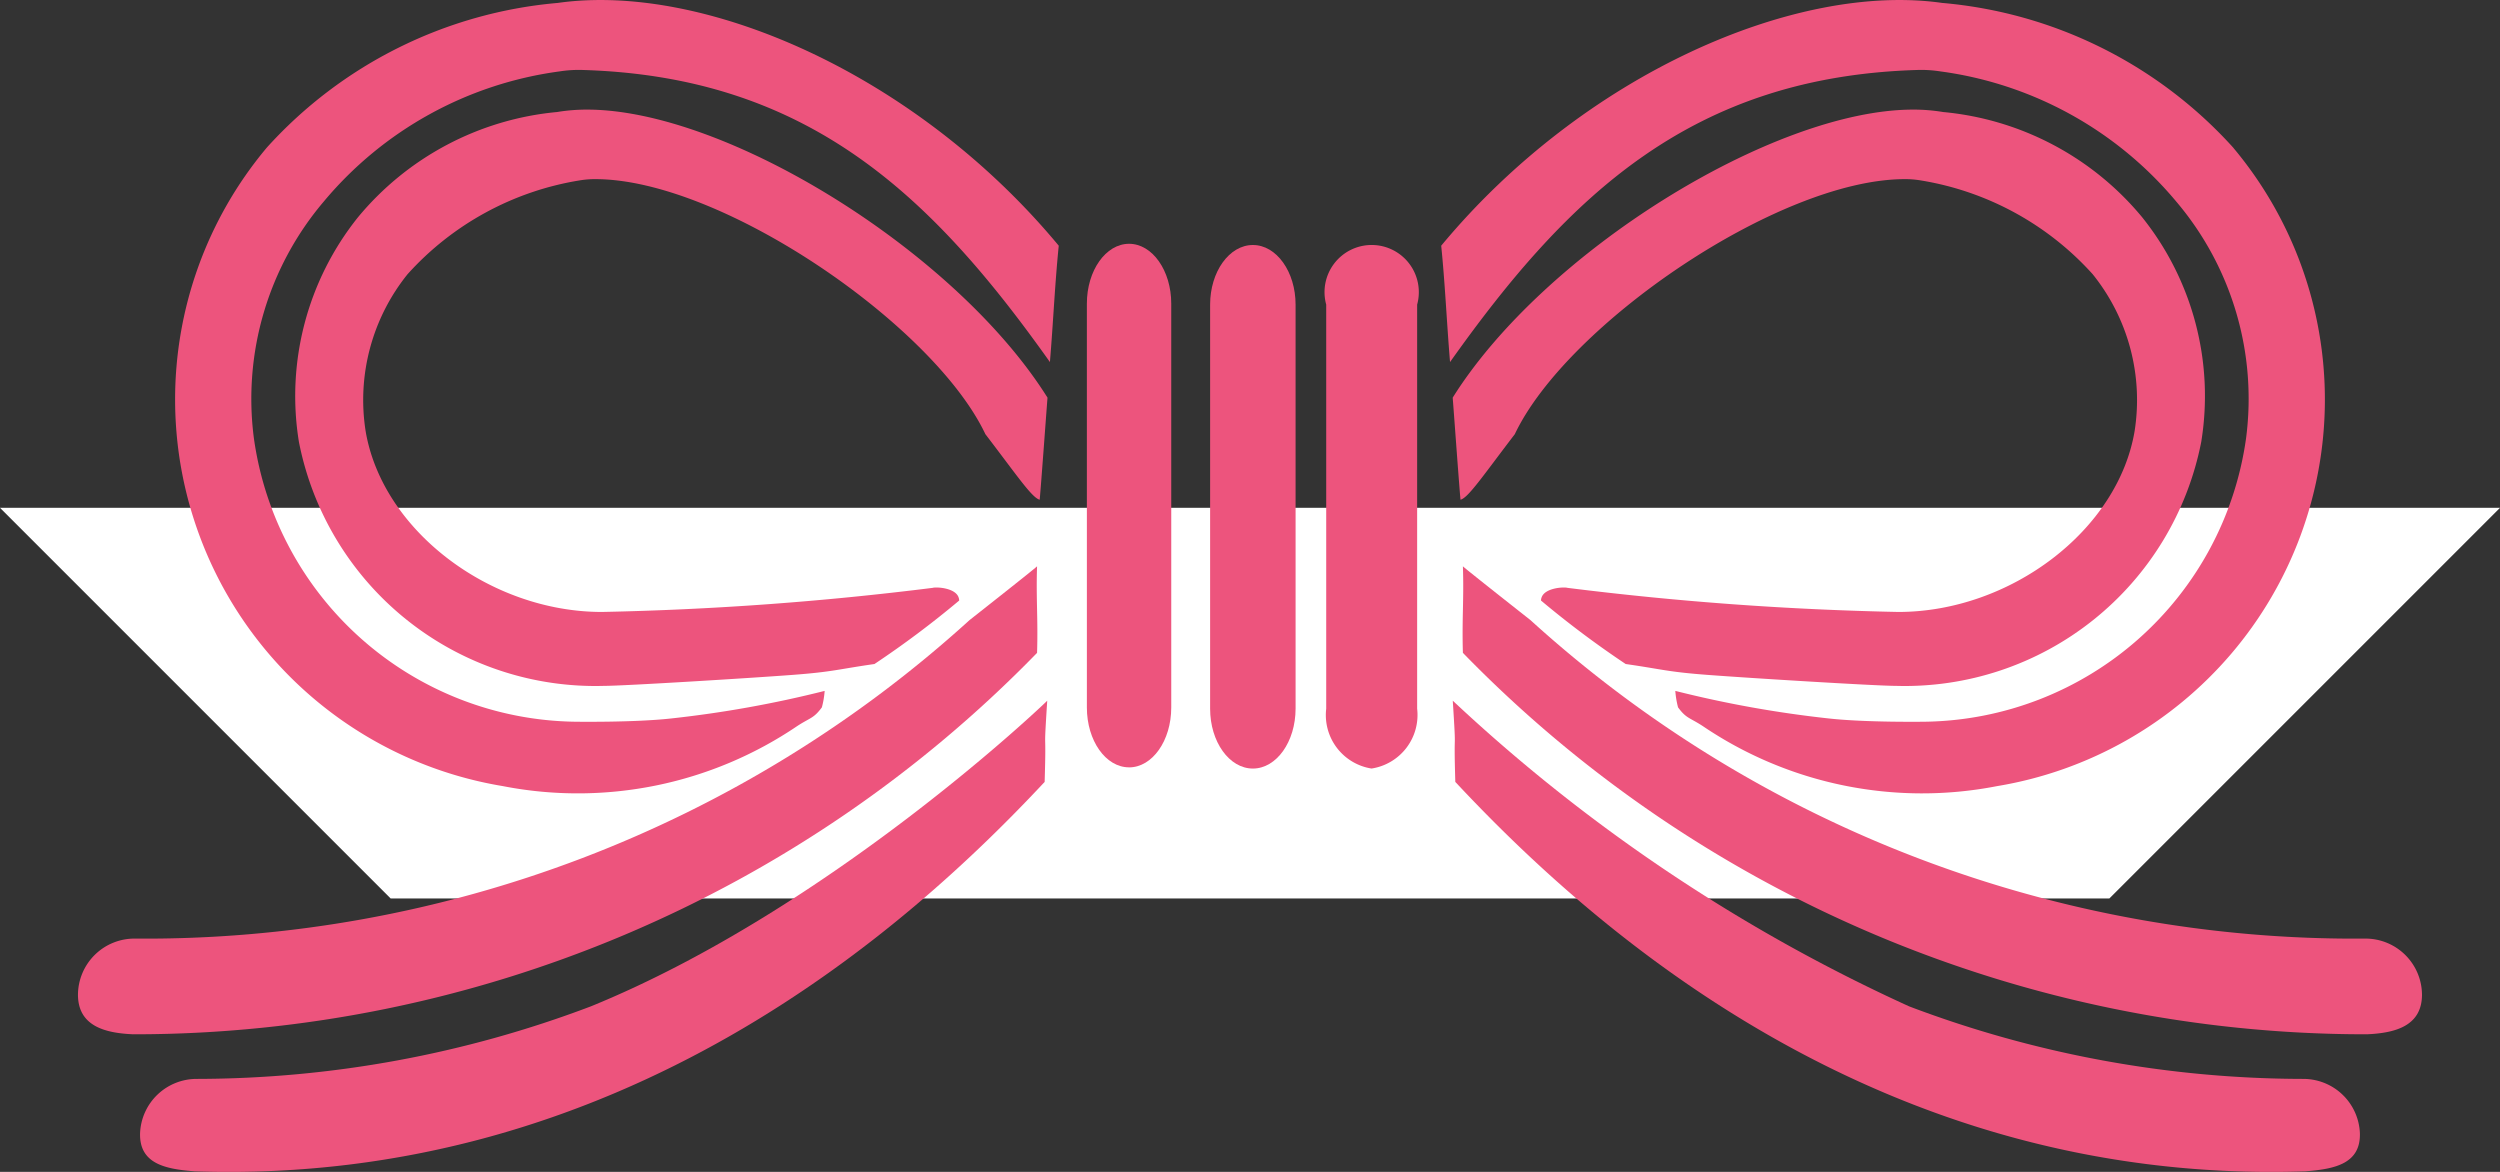 <svg xmlns="http://www.w3.org/2000/svg" width="64" height="30" viewBox="0 0 64 30" preserveAspectRatio="xMinYMid">
  <rect x="0" y="0" width="64" height="30" fill="#333333" stroke="none"/>
  <g id="グループ_204" data-name="グループ 204" transform="translate(-668 -3526)">
    <path id="パス_4546" data-name="パス 4546" d="M-4,0H60L50,10H6Z" transform="translate(672 3539)" fill="#fff"/>
    <g id="グループ_164" data-name="グループ 164" transform="translate(306.039 3030.624)">
      <g id="グループ_154" data-name="グループ 154" transform="translate(363.961 509.872)">
        <path id="パス_4535" data-name="パス 4535" d="M365.41,534.063a31.38,31.38,0,0,0,21.372-8.154c.02-.016,1.7-1.338,1.728-1.377-.028.839.027,1.339,0,2.216a32.253,32.253,0,0,1-23.063,9.765h-.071c-.779-.031-1.409-.238-1.419-1A1.446,1.446,0,0,1,365.41,534.063Z" transform="translate(-363.961 -524.531)" fill="#ed547d"/>
      </g>
      <g id="グループ_155" data-name="グループ 155" transform="translate(365.548 513.314)">
        <path id="パス_4536" data-name="パス 4536" d="M368.656,541.135a28.562,28.562,0,0,0,10.085-1.857c6.131-2.5,11.646-7.78,11.683-7.825-.1,1.581-.018.493-.066,2.079-3.459,3.7-10.794,10.329-21.735,9.97a.492.492,0,0,1-.07-.005c-.746-.059-1.376-.211-1.352-.977A1.449,1.449,0,0,1,368.656,541.135Z" transform="translate(-367.202 -531.453)" fill="#ed547d"/>
      </g>
      <g id="グループ_156" data-name="グループ 156" transform="translate(366.438 495.376)">
        <path id="パス_4537" data-name="パス 4537" d="M371.361,499.166a11.363,11.363,0,0,1,7.459-3.715c3.736-.532,9.17,1.812,12.825,6.215-.1.991-.143,1.986-.226,2.979-3.025-4.264-6.2-7.323-12.011-7.479a3.183,3.183,0,0,0-.542.038,9.509,9.509,0,0,0-6.037,3.332,7.8,7.8,0,0,0-1.787,6.069,8.423,8.423,0,0,0,8.211,7.247s1.507.023,2.466-.083a28.829,28.829,0,0,0,3.933-.706,2.209,2.209,0,0,1-.071.421c-.209.285-.29.258-.628.477a10.011,10.011,0,0,1-7.536,1.54,10.032,10.032,0,0,1-6.056-16.334Z" transform="translate(-369.018 -495.376)" fill="#ed547d"/>
      </g>
      <g id="グループ_157" data-name="グループ 157" transform="translate(369.507 498.182)">
        <path id="パス_4538" data-name="パス 4538" d="M376.9,503.774a7.516,7.516,0,0,1,5.095-2.693,4.641,4.641,0,0,1,.772-.062c3.569,0,9.444,3.639,11.784,7.374-.031.4-.171,2.323-.2,2.613-.2-.051-.57-.607-1.39-1.678-1.326-2.8-6.758-6.529-9.983-6.529a2.363,2.363,0,0,0-.409.033,7.552,7.552,0,0,0-4.4,2.4,5.135,5.135,0,0,0-1.075,4.011c.425,2.549,3.188,4.636,6.049,4.636a80.919,80.919,0,0,0,8.469-.617c.1-.028.584,0,.664.248a.232.232,0,0,1,.014.077,24.632,24.632,0,0,1-2.169,1.625c-.946.135-1.055.2-2.106.279-1.128.085-4.305.28-4.8.28a7.734,7.734,0,0,1-7.828-6.247A7.323,7.323,0,0,1,376.9,503.774Z" transform="translate(-375.281 -501.019)" fill="#ed547d"/>
      </g>
      <g id="グループ_158" data-name="グループ 158" transform="translate(399.402 509.872)">
        <path id="パス_4539" data-name="パス 4539" d="M459.413,534.063a31.378,31.378,0,0,1-21.372-8.154c-.02-.016-1.7-1.338-1.729-1.377.029.839-.026,1.339,0,2.216a32.256,32.256,0,0,0,23.064,9.765h.071c.779-.031,1.408-.238,1.418-1A1.446,1.446,0,0,0,459.413,534.063Z" transform="translate(-436.303 -524.531)" fill="#ed547d"/>
      </g>
      <g id="グループ_159" data-name="グループ 159" transform="translate(399.151 513.314)">
        <path id="パス_4540" data-name="パス 4540" d="M457.559,541.135a28.559,28.559,0,0,1-10.084-1.857,43.351,43.351,0,0,1-11.683-7.825c.1,1.581.018.493.065,2.079,3.459,3.7,10.794,10.329,21.735,9.97a.5.5,0,0,0,.07-.005c.745-.059,1.376-.211,1.352-.977A1.449,1.449,0,0,0,457.559,541.135Z" transform="translate(-435.791 -531.453)" fill="#ed547d"/>
      </g>
      <g id="グループ_160" data-name="グループ 160" transform="translate(398.856 495.376)">
        <path id="パス_4541" data-name="パス 4541" d="M455.474,499.166a11.363,11.363,0,0,0-7.46-3.715c-3.736-.532-9.17,1.812-12.825,6.215.1.991.143,1.986.226,2.979,3.025-4.264,6.2-7.323,12.012-7.479a3.168,3.168,0,0,1,.541.038,9.511,9.511,0,0,1,6.038,3.332,7.8,7.8,0,0,1,1.786,6.069,8.422,8.422,0,0,1-8.211,7.247s-1.507.023-2.466-.083a28.775,28.775,0,0,1-3.933-.706,2.287,2.287,0,0,0,.07.421c.209.285.291.258.629.477a10.009,10.009,0,0,0,7.536,1.54,10.031,10.031,0,0,0,6.056-16.334Z" transform="translate(-435.189 -495.376)" fill="#ed547d"/>
      </g>
      <g id="グループ_161" data-name="グループ 161" transform="translate(399.15 498.182)">
        <path id="パス_4542" data-name="パス 4542" d="M453.439,503.774a7.514,7.514,0,0,0-5.094-2.693,4.635,4.635,0,0,0-.771-.062c-3.569,0-9.445,3.639-11.785,7.374.032.4.17,2.323.2,2.613.2-.051.571-.607,1.39-1.678,1.326-2.8,6.757-6.529,9.983-6.529a2.36,2.36,0,0,1,.41.033,7.553,7.553,0,0,1,4.4,2.4,5.133,5.133,0,0,1,1.075,4.011c-.425,2.549-3.188,4.636-6.049,4.636a80.947,80.947,0,0,1-8.47-.617c-.1-.028-.583,0-.664.248a.219.219,0,0,0-.014.077,24.767,24.767,0,0,0,2.168,1.625c.947.135,1.055.2,2.106.279,1.128.085,4.306.28,4.8.28a7.733,7.733,0,0,0,7.828-6.247A7.317,7.317,0,0,0,453.439,503.774Z" transform="translate(-435.789 -501.019)" fill="#ed547d"/>
      </g>
      <g id="グループ_162" data-name="グループ 162" transform="translate(389.785 501.617)">
        <path id="パス_4543" data-name="パス 4543" d="M417.752,521.331c-.6,0-1.08-.686-1.08-1.532V509.458c0-.844.484-1.53,1.08-1.53s1.08.686,1.08,1.53V519.8c0,.847-.484,1.532-1.08,1.532Z" transform="translate(-416.672 -507.928)" fill="#ed547d"/>
      </g>
      <path id="パス_4544" data-name="パス 4544" d="M424.208,521.393c-.605,0-1.095-.686-1.095-1.532V509.516c0-.841.49-1.526,1.095-1.526s1.093.686,1.093,1.526v10.344C425.3,520.708,424.811,521.393,424.208,521.393Z" transform="translate(-30.173 -6.342)" fill="#ed547d"/>
      <g id="グループ_163" data-name="グループ 163" transform="translate(395.912 501.648)">
        <path id="パス_4545" data-name="パス 4545" d="M430.342,521.393a1.386,1.386,0,0,1-1.163-1.532V509.516a1.207,1.207,0,1,1,2.328,0v10.344a1.387,1.387,0,0,1-1.165,1.532Z" transform="translate(-429.179 -507.99)" fill="#ed547d"/>
      </g>
    </g>
  </g>
</svg>
